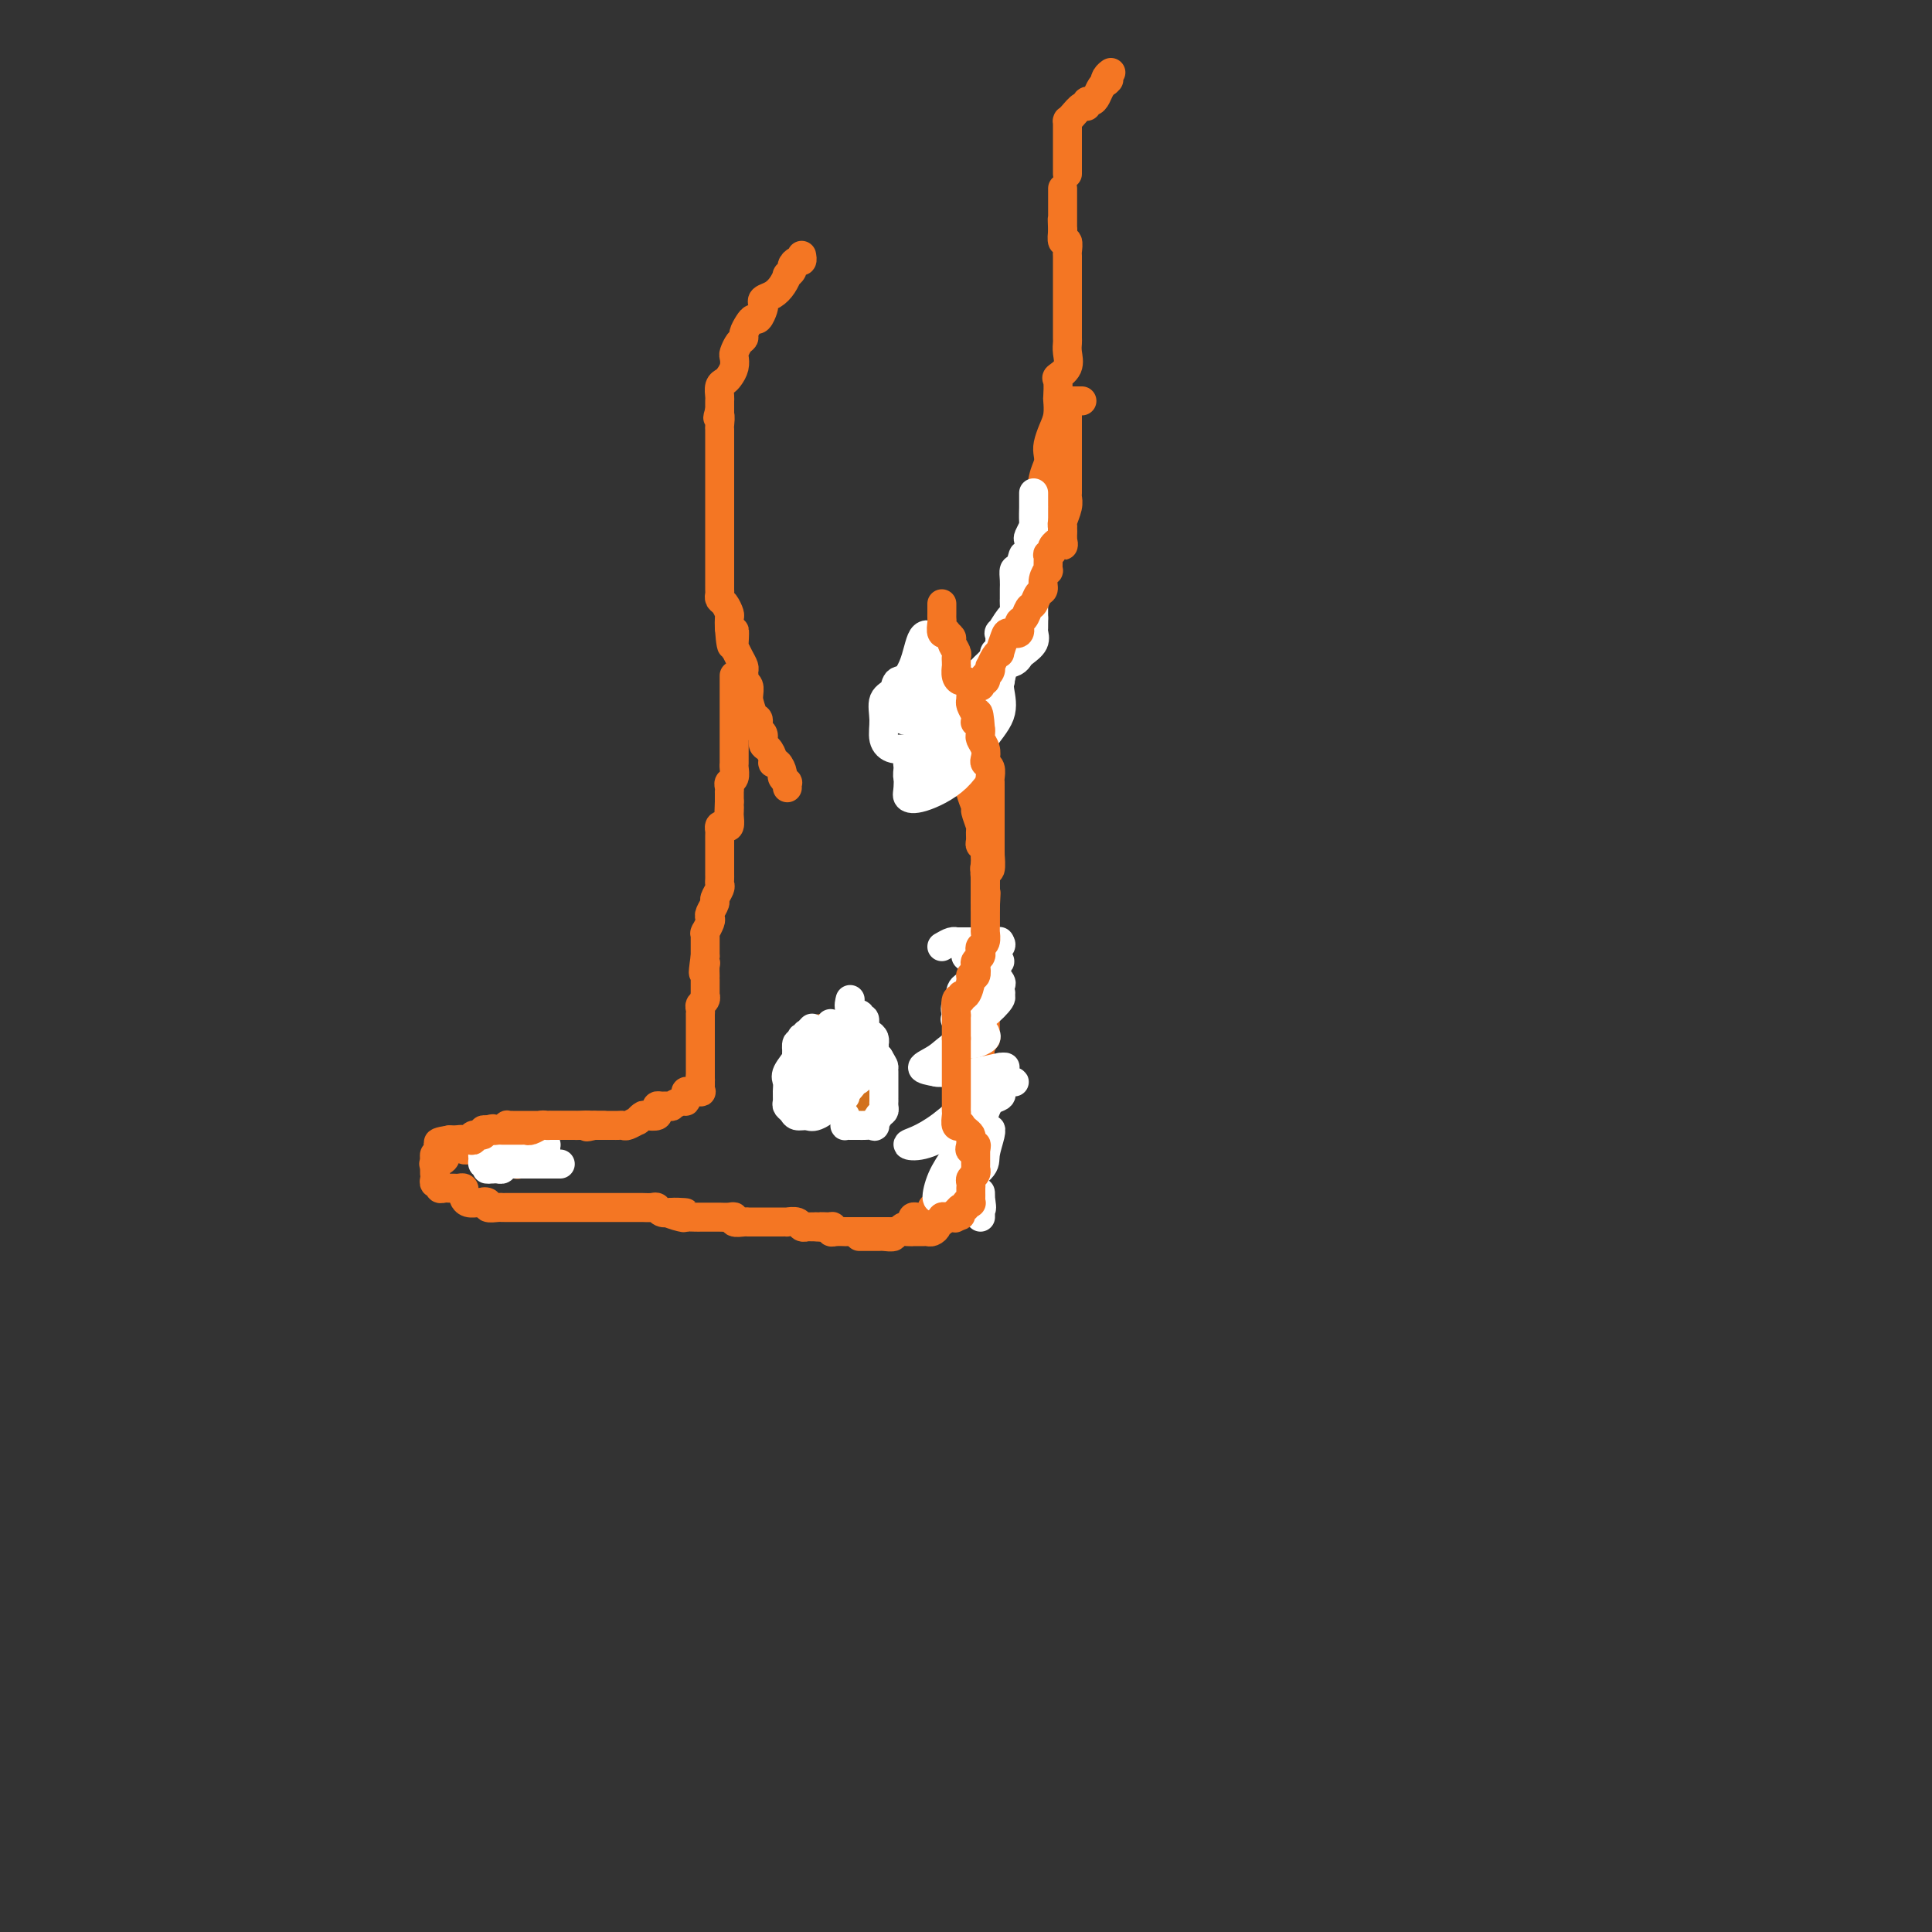 <svg viewBox='0 0 400 400' version='1.1' xmlns='http://www.w3.org/2000/svg' xmlns:xlink='http://www.w3.org/1999/xlink'><rect x="0" y="0" width="400" height="400" fill="#333333" stroke="none"/><g fill='none' stroke='#F47623' stroke-width='6' stroke-linecap='round' stroke-linejoin='round'><path d='M166,53c-0.022,-0.120 -0.043,-0.240 0,0c0.043,0.240 0.151,0.839 0,1c-0.151,0.161 -0.562,-0.116 -1,0c-0.438,0.116 -0.904,0.625 -1,1c-0.096,0.375 0.179,0.615 0,1c-0.179,0.385 -0.812,0.915 -1,1c-0.188,0.085 0.069,-0.275 0,0c-0.069,0.275 -0.462,1.186 -1,2c-0.538,0.814 -1.219,1.532 -2,2c-0.781,0.468 -1.662,0.685 -2,1c-0.338,0.315 -0.132,0.727 0,1c0.132,0.273 0.189,0.405 0,1c-0.189,0.595 -0.624,1.651 -1,2c-0.376,0.349 -0.692,-0.010 -1,0c-0.308,0.010 -0.608,0.388 -1,1c-0.392,0.612 -0.876,1.459 -1,2c-0.124,0.541 0.111,0.778 0,1c-0.111,0.222 -0.569,0.430 -1,1c-0.431,0.570 -0.836,1.501 -1,2c-0.164,0.499 -0.086,0.566 0,1c0.086,0.434 0.181,1.233 0,2c-0.181,0.767 -0.637,1.500 -1,2c-0.363,0.500 -0.633,0.767 -1,1c-0.367,0.233 -0.830,0.434 -1,1c-0.170,0.566 -0.046,1.499 0,2c0.046,0.501 0.013,0.572 0,1c-0.013,0.428 -0.007,1.214 0,2'/><path d='M149,85c-0.774,2.584 -0.207,1.044 0,1c0.207,-0.044 0.056,1.406 0,2c-0.056,0.594 -0.015,0.330 0,1c0.015,0.670 0.004,2.273 0,3c-0.004,0.727 -0.001,0.576 0,1c0.001,0.424 0.000,1.422 0,2c-0.000,0.578 -0.000,0.736 0,1c0.000,0.264 0.000,0.635 0,1c-0.000,0.365 -0.000,0.723 0,1c0.000,0.277 0.000,0.474 0,1c-0.000,0.526 -0.000,1.383 0,2c0.000,0.617 0.000,0.994 0,1c-0.000,0.006 -0.000,-0.360 0,0c0.000,0.360 0.000,1.448 0,2c-0.000,0.552 -0.000,0.570 0,1c0.000,0.430 0.000,1.272 0,2c-0.000,0.728 -0.000,1.341 0,2c0.000,0.659 0.000,1.365 0,2c-0.000,0.635 -0.000,1.198 0,2c0.000,0.802 0.000,1.842 0,2c-0.000,0.158 -0.000,-0.568 0,0c0.000,0.568 0.000,2.428 0,3c-0.000,0.572 -0.001,-0.145 0,0c0.001,0.145 0.003,1.151 0,2c-0.003,0.849 -0.011,1.541 0,2c0.011,0.459 0.041,0.686 0,1c-0.041,0.314 -0.155,0.717 0,1c0.155,0.283 0.578,0.447 1,1c0.422,0.553 0.845,1.495 1,2c0.155,0.505 0.044,0.573 0,1c-0.044,0.427 -0.022,1.214 0,2'/><path d='M151,130c0.533,7.076 0.865,2.267 1,1c0.135,-1.267 0.075,1.008 0,2c-0.075,0.992 -0.163,0.699 0,1c0.163,0.301 0.579,1.194 1,2c0.421,0.806 0.849,1.524 1,2c0.151,0.476 0.026,0.708 0,1c-0.026,0.292 0.046,0.643 0,1c-0.046,0.357 -0.209,0.720 0,1c0.209,0.280 0.791,0.478 1,1c0.209,0.522 0.046,1.367 0,2c-0.046,0.633 0.025,1.052 0,1c-0.025,-0.052 -0.146,-0.576 0,0c0.146,0.576 0.560,2.252 1,3c0.440,0.748 0.905,0.567 1,1c0.095,0.433 -0.181,1.482 0,2c0.181,0.518 0.818,0.507 1,1c0.182,0.493 -0.092,1.489 0,2c0.092,0.511 0.551,0.536 1,1c0.449,0.464 0.890,1.367 1,2c0.110,0.633 -0.110,0.997 0,1c0.110,0.003 0.551,-0.354 1,0c0.449,0.354 0.905,1.419 1,2c0.095,0.581 -0.171,0.677 0,1c0.171,0.323 0.778,0.871 1,1c0.222,0.129 0.060,-0.161 0,0c-0.060,0.161 -0.016,0.774 0,1c0.016,0.226 0.005,0.065 0,0c-0.005,-0.065 -0.002,-0.032 0,0'/><path d='M152,140c0.000,-0.120 0.000,-0.239 0,0c-0.000,0.239 -0.000,0.837 0,1c0.000,0.163 0.000,-0.110 0,0c-0.000,0.110 -0.000,0.604 0,1c0.000,0.396 0.000,0.693 0,1c-0.000,0.307 -0.000,0.625 0,1c0.000,0.375 0.000,0.807 0,1c-0.000,0.193 -0.000,0.147 0,0c0.000,-0.147 0.000,-0.394 0,0c-0.000,0.394 -0.000,1.429 0,2c0.000,0.571 0.000,0.678 0,1c-0.000,0.322 -0.000,0.860 0,1c0.000,0.140 0.000,-0.117 0,0c-0.000,0.117 -0.000,0.608 0,1c0.000,0.392 0.000,0.686 0,1c-0.000,0.314 -0.000,0.647 0,1c0.000,0.353 0.000,0.725 0,1c-0.000,0.275 -0.000,0.454 0,1c0.000,0.546 0.001,1.459 0,2c-0.001,0.541 -0.004,0.708 0,1c0.004,0.292 0.015,0.708 0,1c-0.015,0.292 -0.057,0.461 0,1c0.057,0.539 0.211,1.449 0,2c-0.211,0.551 -0.789,0.741 -1,1c-0.211,0.259 -0.057,0.585 0,1c0.057,0.415 0.015,0.919 0,1c-0.015,0.081 -0.004,-0.263 0,0c0.004,0.263 0.002,1.131 0,2'/><path d='M151,166c-0.156,4.196 -0.044,1.685 0,1c0.044,-0.685 0.022,0.457 0,1c-0.022,0.543 -0.044,0.489 0,1c0.044,0.511 0.155,1.589 0,2c-0.155,0.411 -0.578,0.155 -1,0c-0.422,-0.155 -0.845,-0.211 -1,0c-0.155,0.211 -0.041,0.688 0,1c0.041,0.312 0.011,0.460 0,1c-0.011,0.540 -0.003,1.472 0,2c0.003,0.528 0.001,0.652 0,1c-0.001,0.348 -0.000,0.919 0,1c0.000,0.081 0.000,-0.329 0,0c-0.000,0.329 -0.000,1.398 0,2c0.000,0.602 0.001,0.738 0,1c-0.001,0.262 -0.004,0.652 0,1c0.004,0.348 0.016,0.656 0,1c-0.016,0.344 -0.061,0.726 0,1c0.061,0.274 0.226,0.441 0,1c-0.226,0.559 -0.844,1.511 -1,2c-0.156,0.489 0.151,0.517 0,1c-0.151,0.483 -0.758,1.422 -1,2c-0.242,0.578 -0.117,0.795 0,1c0.117,0.205 0.228,0.397 0,1c-0.228,0.603 -0.793,1.618 -1,2c-0.207,0.382 -0.055,0.131 0,0c0.055,-0.131 0.015,-0.141 0,0c-0.015,0.141 -0.004,0.433 0,1c0.004,0.567 0.001,1.410 0,2c-0.001,0.590 -0.000,0.928 0,1c0.000,0.072 0.000,-0.122 0,0c-0.000,0.122 -0.000,0.561 0,1'/><path d='M146,198c-0.774,5.431 -0.207,3.009 0,2c0.207,-1.009 0.056,-0.603 0,0c-0.056,0.603 -0.015,1.405 0,2c0.015,0.595 0.004,0.983 0,1c-0.004,0.017 -0.001,-0.336 0,0c0.001,0.336 0.001,1.361 0,2c-0.001,0.639 -0.004,0.892 0,1c0.004,0.108 0.015,0.070 0,0c-0.015,-0.070 -0.057,-0.172 0,0c0.057,0.172 0.211,0.619 0,1c-0.211,0.381 -0.789,0.695 -1,1c-0.211,0.305 -0.057,0.602 0,1c0.057,0.398 0.015,0.899 0,1c-0.015,0.101 -0.004,-0.198 0,0c0.004,0.198 0.001,0.893 0,1c-0.001,0.107 -0.000,-0.375 0,0c0.000,0.375 0.000,1.607 0,2c-0.000,0.393 -0.000,-0.054 0,0c0.000,0.054 0.000,0.610 0,1c-0.000,0.390 -0.000,0.616 0,1c0.000,0.384 0.000,0.926 0,1c-0.000,0.074 -0.000,-0.321 0,0c0.000,0.321 0.000,1.357 0,2c-0.000,0.643 -0.000,0.892 0,1c0.000,0.108 0.000,0.075 0,0c-0.000,-0.075 -0.000,-0.191 0,0c0.000,0.191 0.000,0.690 0,1c-0.000,0.310 -0.000,0.429 0,1c0.000,0.571 0.000,1.592 0,2c-0.000,0.408 -0.000,0.204 0,0'/><path d='M145,223c-0.154,4.106 -0.040,1.871 0,1c0.040,-0.871 0.004,-0.377 0,0c-0.004,0.377 0.023,0.636 0,1c-0.023,0.364 -0.097,0.832 0,1c0.097,0.168 0.366,0.035 0,0c-0.366,-0.035 -1.368,0.028 -2,0c-0.632,-0.028 -0.895,-0.147 -1,0c-0.105,0.147 -0.051,0.561 0,1c0.051,0.439 0.098,0.902 0,1c-0.098,0.098 -0.341,-0.171 -1,0c-0.659,0.171 -1.732,0.781 -2,1c-0.268,0.219 0.270,0.048 0,0c-0.270,-0.048 -1.347,0.026 -2,0c-0.653,-0.026 -0.881,-0.152 -1,0c-0.119,0.152 -0.127,0.581 0,1c0.127,0.419 0.390,0.829 0,1c-0.390,0.171 -1.432,0.102 -2,0c-0.568,-0.102 -0.663,-0.238 -1,0c-0.337,0.238 -0.916,0.848 -1,1c-0.084,0.152 0.329,-0.155 0,0c-0.329,0.155 -1.399,0.774 -2,1c-0.601,0.226 -0.734,0.061 -1,0c-0.266,-0.061 -0.666,-0.016 -1,0c-0.334,0.016 -0.601,0.004 -1,0c-0.399,-0.004 -0.930,-0.001 -1,0c-0.070,0.001 0.321,0.000 0,0c-0.321,-0.000 -1.356,-0.000 -2,0c-0.644,0.000 -0.898,0.000 -1,0c-0.102,-0.000 -0.051,-0.000 0,0'/><path d='M123,233c-2.592,0.619 -1.070,0.166 -1,0c0.070,-0.166 -1.310,-0.044 -2,0c-0.690,0.044 -0.691,0.012 -1,0c-0.309,-0.012 -0.927,-0.003 -1,0c-0.073,0.003 0.398,0.001 0,0c-0.398,-0.001 -1.665,-0.000 -2,0c-0.335,0.000 0.261,0.000 0,0c-0.261,-0.000 -1.379,-0.000 -2,0c-0.621,0.000 -0.745,0.000 -1,0c-0.255,-0.000 -0.642,0.000 -1,0c-0.358,-0.000 -0.686,-0.000 -1,0c-0.314,0.000 -0.614,0.000 -1,0c-0.386,-0.000 -0.859,-0.000 -1,0c-0.141,0.000 0.049,0.000 0,0c-0.049,-0.000 -0.338,-0.001 -1,0c-0.662,0.001 -1.697,0.004 -2,0c-0.303,-0.004 0.126,-0.015 0,0c-0.126,0.015 -0.807,0.056 -1,0c-0.193,-0.056 0.103,-0.208 0,0c-0.103,0.208 -0.606,0.778 -1,1c-0.394,0.222 -0.678,0.098 -1,0c-0.322,-0.098 -0.682,-0.170 -1,0c-0.318,0.170 -0.596,0.581 -1,1c-0.404,0.419 -0.935,0.844 -1,1c-0.065,0.156 0.337,0.042 0,0c-0.337,-0.042 -1.413,-0.011 -2,0c-0.587,0.011 -0.685,0.003 -1,0c-0.315,-0.003 -0.847,-0.001 -1,0c-0.153,0.001 0.074,0.000 0,0c-0.074,-0.000 -0.450,-0.000 -1,0c-0.550,0.000 -1.275,0.000 -2,0'/><path d='M93,236c-4.580,0.702 -1.032,0.958 0,1c1.032,0.042 -0.454,-0.130 -1,0c-0.546,0.130 -0.154,0.561 0,1c0.154,0.439 0.069,0.887 0,1c-0.069,0.113 -0.124,-0.109 0,0c0.124,0.109 0.425,0.550 0,1c-0.425,0.450 -1.578,0.908 -2,1c-0.422,0.092 -0.113,-0.183 0,0c0.113,0.183 0.029,0.824 0,1c-0.029,0.176 -0.004,-0.111 0,0c0.004,0.111 -0.014,0.622 0,1c0.014,0.378 0.059,0.623 0,1c-0.059,0.377 -0.222,0.886 0,1c0.222,0.114 0.830,-0.166 1,0c0.170,0.166 -0.099,0.776 0,1c0.099,0.224 0.565,0.060 1,0c0.435,-0.060 0.837,-0.016 1,0c0.163,0.016 0.086,0.003 0,0c-0.086,-0.003 -0.181,0.002 0,0c0.181,-0.002 0.636,-0.012 1,0c0.364,0.012 0.635,0.045 1,0c0.365,-0.045 0.822,-0.170 1,0c0.178,0.170 0.075,0.634 0,1c-0.075,0.366 -0.123,0.634 0,1c0.123,0.366 0.418,0.829 1,1c0.582,0.171 1.452,0.049 2,0c0.548,-0.049 0.774,-0.024 1,0'/><path d='M100,249c1.479,0.790 0.175,0.264 0,0c-0.175,-0.264 0.779,-0.267 1,0c0.221,0.267 -0.290,0.804 0,1c0.290,0.196 1.382,0.053 2,0c0.618,-0.053 0.761,-0.014 1,0c0.239,0.014 0.575,0.004 1,0c0.425,-0.004 0.939,-0.001 1,0c0.061,0.001 -0.332,0.000 0,0c0.332,-0.000 1.389,-0.000 2,0c0.611,0.000 0.775,0.000 1,0c0.225,-0.000 0.511,-0.000 1,0c0.489,0.000 1.181,0.000 2,0c0.819,-0.000 1.766,-0.000 2,0c0.234,0.000 -0.246,0.000 0,0c0.246,-0.000 1.219,-0.000 2,0c0.781,0.000 1.370,0.000 2,0c0.630,-0.000 1.300,-0.000 2,0c0.700,0.000 1.431,0.000 2,0c0.569,-0.000 0.978,-0.000 1,0c0.022,0.000 -0.341,0.000 0,0c0.341,-0.000 1.386,-0.000 2,0c0.614,0.000 0.799,0.000 1,0c0.201,-0.000 0.420,-0.000 1,0c0.580,0.000 1.521,0.000 2,0c0.479,-0.000 0.496,-0.001 1,0c0.504,0.001 1.496,0.004 2,0c0.504,-0.004 0.519,-0.015 1,0c0.481,0.015 1.428,0.056 2,0c0.572,-0.056 0.769,-0.207 1,0c0.231,0.207 0.494,0.774 1,1c0.506,0.226 1.253,0.113 2,0'/><path d='M139,251c5.921,0.249 1.222,-0.130 0,0c-1.222,0.130 1.031,0.767 2,1c0.969,0.233 0.654,0.062 1,0c0.346,-0.062 1.354,-0.017 2,0c0.646,0.017 0.932,0.004 1,0c0.068,-0.004 -0.080,-0.001 0,0c0.080,0.001 0.390,-0.001 1,0c0.610,0.001 1.521,0.004 2,0c0.479,-0.004 0.527,-0.015 1,0c0.473,0.015 1.371,0.057 2,0c0.629,-0.057 0.990,-0.211 1,0c0.010,0.211 -0.331,0.789 0,1c0.331,0.211 1.332,0.057 2,0c0.668,-0.057 1.001,-0.015 1,0c-0.001,0.015 -0.337,0.004 0,0c0.337,-0.004 1.346,-0.001 2,0c0.654,0.001 0.954,0.000 1,0c0.046,-0.000 -0.160,-0.000 0,0c0.160,0.000 0.688,-0.000 1,0c0.312,0.000 0.407,0.000 1,0c0.593,-0.000 1.682,-0.001 2,0c0.318,0.001 -0.137,0.004 0,0c0.137,-0.004 0.864,-0.015 1,0c0.136,0.015 -0.318,0.057 0,0c0.318,-0.057 1.410,-0.211 2,0c0.590,0.211 0.679,0.789 1,1c0.321,0.211 0.873,0.057 1,0c0.127,-0.057 -0.172,-0.015 0,0c0.172,0.015 0.816,0.004 1,0c0.184,-0.004 -0.090,-0.001 0,0c0.090,0.001 0.545,0.001 1,0'/><path d='M169,254c4.747,0.460 1.613,0.109 1,0c-0.613,-0.109 1.293,0.023 2,0c0.707,-0.023 0.213,-0.202 0,0c-0.213,0.202 -0.145,0.786 0,1c0.145,0.214 0.368,0.057 1,0c0.632,-0.057 1.674,-0.015 2,0c0.326,0.015 -0.064,0.004 0,0c0.064,-0.004 0.581,-0.001 1,0c0.419,0.001 0.738,0.000 1,0c0.262,-0.000 0.465,-0.000 1,0c0.535,0.000 1.400,0.000 2,0c0.600,-0.000 0.934,-0.000 1,0c0.066,0.000 -0.136,0.000 0,0c0.136,-0.000 0.610,-0.000 1,0c0.390,0.000 0.696,0.001 1,0c0.304,-0.001 0.606,-0.004 1,0c0.394,0.004 0.880,0.015 1,0c0.120,-0.015 -0.127,-0.057 0,0c0.127,0.057 0.626,0.212 1,0c0.374,-0.212 0.622,-0.792 1,-1c0.378,-0.208 0.885,-0.046 1,0c0.115,0.046 -0.163,-0.026 0,0c0.163,0.026 0.766,0.150 1,0c0.234,-0.150 0.099,-0.575 0,-1c-0.099,-0.425 -0.162,-0.849 0,-1c0.162,-0.151 0.551,-0.030 1,0c0.449,0.030 0.960,-0.031 1,0c0.040,0.031 -0.391,0.153 0,0c0.391,-0.153 1.605,-0.580 2,-1c0.395,-0.420 -0.030,-0.834 0,-1c0.030,-0.166 0.515,-0.083 1,0'/><path d='M194,250c1.542,-0.714 0.398,0.002 0,0c-0.398,-0.002 -0.052,-0.723 0,-1c0.052,-0.277 -0.192,-0.112 0,0c0.192,0.112 0.821,0.170 1,0c0.179,-0.170 -0.092,-0.568 0,-1c0.092,-0.432 0.546,-0.898 1,-1c0.454,-0.102 0.906,0.161 1,0c0.094,-0.161 -0.171,-0.746 0,-1c0.171,-0.254 0.778,-0.176 1,0c0.222,0.176 0.060,0.451 0,0c-0.060,-0.451 -0.017,-1.626 0,-2c0.017,-0.374 0.007,0.055 0,0c-0.007,-0.055 -0.012,-0.592 0,-1c0.012,-0.408 0.042,-0.687 0,-1c-0.042,-0.313 -0.154,-0.661 0,-1c0.154,-0.339 0.576,-0.668 1,-1c0.424,-0.332 0.849,-0.665 1,-1c0.151,-0.335 0.026,-0.672 0,-1c-0.026,-0.328 0.046,-0.647 0,-1c-0.046,-0.353 -0.208,-0.739 0,-1c0.208,-0.261 0.788,-0.397 1,-1c0.212,-0.603 0.057,-1.672 0,-2c-0.057,-0.328 -0.016,0.086 0,0c0.016,-0.086 0.008,-0.671 0,-1c-0.008,-0.329 -0.016,-0.403 0,-1c0.016,-0.597 0.056,-1.717 0,-2c-0.056,-0.283 -0.207,0.270 0,0c0.207,-0.270 0.774,-1.363 1,-2c0.226,-0.637 0.113,-0.819 0,-1'/><path d='M202,226c1.233,-4.181 0.316,-2.634 0,-2c-0.316,0.634 -0.032,0.355 0,0c0.032,-0.355 -0.187,-0.787 0,-1c0.187,-0.213 0.781,-0.206 1,-1c0.219,-0.794 0.062,-2.389 0,-3c-0.062,-0.611 -0.031,-0.240 0,0c0.031,0.240 0.061,0.348 0,0c-0.061,-0.348 -0.212,-1.153 0,-2c0.212,-0.847 0.789,-1.736 1,-2c0.211,-0.264 0.057,0.098 0,0c-0.057,-0.098 -0.015,-0.656 0,-1c0.015,-0.344 0.004,-0.473 0,-1c-0.004,-0.527 -0.001,-1.451 0,-2c0.001,-0.549 0.000,-0.725 0,-1c-0.000,-0.275 -0.000,-0.651 0,-1c0.000,-0.349 0.000,-0.670 0,-1c-0.000,-0.330 -0.000,-0.670 0,-1c0.000,-0.330 0.000,-0.652 0,-1c-0.000,-0.348 -0.000,-0.722 0,-1c0.000,-0.278 0.000,-0.460 0,-1c-0.000,-0.540 -0.000,-1.439 0,-2c0.000,-0.561 0.000,-0.783 0,-1c-0.000,-0.217 -0.000,-0.429 0,-1c0.000,-0.571 0.000,-1.499 0,-2c-0.000,-0.501 -0.000,-0.573 0,-1c0.000,-0.427 0.000,-1.209 0,-2c-0.000,-0.791 -0.000,-1.590 0,-2c0.000,-0.410 0.000,-0.429 0,-1c-0.000,-0.571 -0.000,-1.692 0,-2c0.000,-0.308 0.000,0.198 0,0c-0.000,-0.198 -0.000,-1.099 0,-2'/><path d='M204,188c0.309,-5.915 0.083,-1.704 0,-1c-0.083,0.704 -0.022,-2.101 0,-3c0.022,-0.899 0.006,0.106 0,0c-0.006,-0.106 -0.002,-1.324 0,-2c0.002,-0.676 0.002,-0.811 0,-1c-0.002,-0.189 -0.004,-0.432 0,-1c0.004,-0.568 0.015,-1.460 0,-2c-0.015,-0.540 -0.057,-0.726 0,-1c0.057,-0.274 0.213,-0.634 0,-1c-0.213,-0.366 -0.793,-0.736 -1,-1c-0.207,-0.264 -0.040,-0.422 0,-1c0.040,-0.578 -0.046,-1.577 0,-2c0.046,-0.423 0.225,-0.270 0,-1c-0.225,-0.730 -0.853,-2.343 -1,-3c-0.147,-0.657 0.186,-0.359 0,-1c-0.186,-0.641 -0.891,-2.222 -1,-3c-0.109,-0.778 0.377,-0.753 0,-1c-0.377,-0.247 -1.618,-0.765 -2,-1c-0.382,-0.235 0.095,-0.185 0,-1c-0.095,-0.815 -0.761,-2.493 -1,-3c-0.239,-0.507 -0.049,0.157 0,0c0.049,-0.157 -0.042,-1.136 0,-2c0.042,-0.864 0.219,-1.612 0,-2c-0.219,-0.388 -0.833,-0.415 -1,-1c-0.167,-0.585 0.113,-1.729 0,-2c-0.113,-0.271 -0.619,0.331 -1,0c-0.381,-0.331 -0.638,-1.594 -1,-2c-0.362,-0.406 -0.829,0.046 -1,0c-0.171,-0.046 -0.046,-0.589 0,-1c0.046,-0.411 0.013,-0.689 0,-1c-0.013,-0.311 -0.007,-0.656 0,-1'/><path d='M194,146c-1.333,-4.260 -0.165,-1.910 0,-1c0.165,0.910 -0.674,0.380 -1,0c-0.326,-0.380 -0.140,-0.608 0,-1c0.140,-0.392 0.234,-0.946 0,-1c-0.234,-0.054 -0.795,0.392 -1,0c-0.205,-0.392 -0.055,-1.620 0,-2c0.055,-0.380 0.015,0.090 0,0c-0.015,-0.090 -0.004,-0.740 0,-1c0.004,-0.260 0.002,-0.130 0,0'/><path d='M198,147c0.055,0.009 0.110,0.018 0,0c-0.110,-0.018 -0.384,-0.062 0,0c0.384,0.062 1.426,0.229 2,0c0.574,-0.229 0.678,-0.853 1,-1c0.322,-0.147 0.860,0.183 1,0c0.140,-0.183 -0.117,-0.879 0,-1c0.117,-0.121 0.610,0.332 1,0c0.390,-0.332 0.679,-1.451 1,-2c0.321,-0.549 0.675,-0.529 1,-1c0.325,-0.471 0.622,-1.435 1,-2c0.378,-0.565 0.838,-0.732 1,-1c0.162,-0.268 0.027,-0.638 0,-1c-0.027,-0.362 0.053,-0.716 0,-1c-0.053,-0.284 -0.238,-0.499 0,-1c0.238,-0.501 0.900,-1.287 1,-2c0.100,-0.713 -0.362,-1.352 0,-2c0.362,-0.648 1.547,-1.305 2,-2c0.453,-0.695 0.174,-1.429 0,-2c-0.174,-0.571 -0.244,-0.981 0,-1c0.244,-0.019 0.802,0.352 1,0c0.198,-0.352 0.037,-1.426 0,-2c-0.037,-0.574 0.050,-0.647 0,-1c-0.050,-0.353 -0.238,-0.986 0,-2c0.238,-1.014 0.901,-2.408 1,-3c0.099,-0.592 -0.368,-0.383 0,-1c0.368,-0.617 1.570,-2.061 2,-3c0.430,-0.939 0.088,-1.373 0,-2c-0.088,-0.627 0.080,-1.446 0,-2c-0.080,-0.554 -0.406,-0.841 0,-2c0.406,-1.159 1.545,-3.188 2,-4c0.455,-0.812 0.228,-0.406 0,0'/><path d='M216,105c1.563,-5.954 0.471,-3.338 0,-3c-0.471,0.338 -0.319,-1.603 0,-3c0.319,-1.397 0.807,-2.249 1,-3c0.193,-0.751 0.090,-1.399 0,-2c-0.090,-0.601 -0.168,-1.153 0,-2c0.168,-0.847 0.581,-1.989 1,-3c0.419,-1.011 0.842,-1.891 1,-3c0.158,-1.109 0.050,-2.446 0,-3c-0.050,-0.554 -0.042,-0.326 0,-1c0.042,-0.674 0.116,-2.250 0,-3c-0.116,-0.750 -0.423,-0.672 0,-1c0.423,-0.328 1.578,-1.061 2,-2c0.422,-0.939 0.113,-2.086 0,-3c-0.113,-0.914 -0.030,-1.597 0,-2c0.030,-0.403 0.008,-0.528 0,-1c-0.008,-0.472 -0.002,-1.293 0,-2c0.002,-0.707 0.001,-1.302 0,-2c-0.001,-0.698 -0.000,-1.499 0,-2c0.000,-0.501 0.000,-0.702 0,-1c-0.000,-0.298 -0.000,-0.694 0,-1c0.000,-0.306 0.000,-0.524 0,-1c-0.000,-0.476 -0.000,-1.211 0,-2c0.000,-0.789 0.001,-1.631 0,-2c-0.001,-0.369 -0.004,-0.265 0,-1c0.004,-0.735 0.015,-2.309 0,-3c-0.015,-0.691 -0.057,-0.497 0,-1c0.057,-0.503 0.211,-1.702 0,-2c-0.211,-0.298 -0.788,0.304 -1,0c-0.212,-0.304 -0.061,-1.516 0,-2c0.061,-0.484 0.030,-0.242 0,0'/><path d='M220,48c-0.155,-4.571 -0.041,-1.999 0,-1c0.041,0.999 0.011,0.425 0,0c-0.011,-0.425 -0.003,-0.700 0,-1c0.003,-0.300 0.001,-0.623 0,-1c-0.001,-0.377 -0.000,-0.808 0,-1c0.000,-0.192 0.000,-0.147 0,0c-0.000,0.147 -0.000,0.394 0,0c0.000,-0.394 0.000,-1.430 0,-2c-0.000,-0.570 -0.000,-0.675 0,-1c0.000,-0.325 0.000,-0.871 0,-1c-0.000,-0.129 -0.000,0.157 0,0c0.000,-0.157 0.000,-0.759 0,-1c-0.000,-0.241 -0.000,-0.120 0,0'/><path d='M221,36c0.000,-0.455 0.000,-0.910 0,-1c-0.000,-0.090 -0.000,0.185 0,0c0.000,-0.185 0.000,-0.828 0,-1c-0.000,-0.172 -0.000,0.128 0,0c0.000,-0.128 0.000,-0.686 0,-1c-0.000,-0.314 -0.000,-0.386 0,-1c0.000,-0.614 0.000,-1.771 0,-2c-0.000,-0.229 -0.000,0.471 0,0c0.000,-0.471 0.000,-2.112 0,-3c-0.000,-0.888 -0.001,-1.022 0,-1c0.001,0.022 0.002,0.200 0,0c-0.002,-0.200 -0.008,-0.779 0,-1c0.008,-0.221 0.031,-0.082 0,0c-0.031,0.082 -0.114,0.109 0,0c0.114,-0.109 0.426,-0.354 1,-1c0.574,-0.646 1.411,-1.692 2,-2c0.589,-0.308 0.931,0.121 1,0c0.069,-0.121 -0.136,-0.793 0,-1c0.136,-0.207 0.611,0.049 1,0c0.389,-0.049 0.692,-0.405 1,-1c0.308,-0.595 0.621,-1.429 1,-2c0.379,-0.571 0.822,-0.877 1,-1c0.178,-0.123 0.089,-0.061 0,0'/><path d='M229,17c1.099,-1.038 0.346,-0.134 0,0c-0.346,0.134 -0.285,-0.502 0,-1c0.285,-0.498 0.796,-0.856 1,-1c0.204,-0.144 0.102,-0.072 0,0'/><path d='M96,237c-0.089,0.415 -0.179,0.829 0,1c0.179,0.171 0.626,0.098 1,0c0.374,-0.098 0.674,-0.220 1,0c0.326,0.220 0.679,0.781 1,1c0.321,0.219 0.612,0.097 1,0c0.388,-0.097 0.874,-0.170 1,0c0.126,0.170 -0.107,0.581 0,1c0.107,0.419 0.555,0.844 1,1c0.445,0.156 0.889,0.042 1,0c0.111,-0.042 -0.110,-0.011 0,0c0.110,0.011 0.550,0.003 1,0c0.450,-0.003 0.909,-0.001 1,0c0.091,0.001 -0.186,0.001 0,0c0.186,-0.001 0.834,-0.004 1,0c0.166,0.004 -0.149,0.015 0,0c0.149,-0.015 0.762,-0.056 1,0c0.238,0.056 0.103,0.207 0,0c-0.103,-0.207 -0.172,-0.774 0,-1c0.172,-0.226 0.586,-0.113 1,0'/><path d='M108,240c1.683,0.447 -0.110,0.063 -1,0c-0.890,-0.063 -0.879,0.193 -1,0c-0.121,-0.193 -0.375,-0.836 -1,-1c-0.625,-0.164 -1.622,0.152 -2,0c-0.378,-0.152 -0.139,-0.773 0,-1c0.139,-0.227 0.177,-0.061 0,0c-0.177,0.061 -0.570,0.016 -1,0c-0.430,-0.016 -0.899,-0.004 -1,0c-0.101,0.004 0.165,0.001 0,0c-0.165,-0.001 -0.761,-0.000 -1,0c-0.239,0.000 -0.119,0.000 0,0'/></g>
<g fill='none' stroke='#FFFFFF' stroke-width='6' stroke-linecap='round' stroke-linejoin='round'><path d='M195,196c0.734,-0.423 1.468,-0.845 2,-1c0.532,-0.155 0.862,-0.041 1,0c0.138,0.041 0.083,0.011 0,0c-0.083,-0.011 -0.193,-0.003 0,0c0.193,0.003 0.689,0.001 1,0c0.311,-0.001 0.437,0.000 1,0c0.563,-0.000 1.562,-0.001 2,0c0.438,0.001 0.316,0.003 1,0c0.684,-0.003 2.175,-0.012 3,0c0.825,0.012 0.985,0.046 1,0c0.015,-0.046 -0.116,-0.170 0,0c0.116,0.170 0.479,0.634 0,1c-0.479,0.366 -1.800,0.634 -3,1c-1.200,0.366 -2.280,0.831 -3,1c-0.720,0.169 -1.080,0.043 -1,0c0.080,-0.043 0.599,-0.001 1,0c0.401,0.001 0.685,-0.038 1,0c0.315,0.038 0.661,0.154 1,0c0.339,-0.154 0.669,-0.577 1,-1'/><path d='M204,197c0.493,-0.143 0.225,0.000 0,0c-0.225,-0.000 -0.407,-0.144 -1,0c-0.593,0.144 -1.595,0.574 -2,1c-0.405,0.426 -0.211,0.846 0,1c0.211,0.154 0.439,0.041 1,0c0.561,-0.041 1.455,-0.009 2,0c0.545,0.009 0.740,-0.006 1,0c0.260,0.006 0.585,0.033 1,0c0.415,-0.033 0.920,-0.125 1,0c0.080,0.125 -0.267,0.468 -1,1c-0.733,0.532 -1.853,1.253 -3,2c-1.147,0.747 -2.320,1.520 -3,2c-0.680,0.480 -0.869,0.665 -1,1c-0.131,0.335 -0.206,0.819 0,1c0.206,0.181 0.694,0.060 1,0c0.306,-0.060 0.432,-0.058 1,0c0.568,0.058 1.578,0.173 2,0c0.422,-0.173 0.254,-0.636 1,-1c0.746,-0.364 2.405,-0.631 3,-1c0.595,-0.369 0.126,-0.839 0,-1c-0.126,-0.161 0.090,-0.012 0,0c-0.090,0.012 -0.486,-0.112 -1,0c-0.514,0.112 -1.147,0.461 -2,1c-0.853,0.539 -1.927,1.270 -3,2'/><path d='M201,206c-1.605,0.657 -2.617,1.301 -3,2c-0.383,0.699 -0.137,1.454 0,2c0.137,0.546 0.164,0.882 0,1c-0.164,0.118 -0.517,0.019 0,0c0.517,-0.019 1.906,0.044 3,0c1.094,-0.044 1.892,-0.194 3,-1c1.108,-0.806 2.526,-2.267 3,-3c0.474,-0.733 0.004,-0.736 0,-1c-0.004,-0.264 0.457,-0.789 0,0c-0.457,0.789 -1.832,2.891 -3,4c-1.168,1.109 -2.127,1.225 -3,2c-0.873,0.775 -1.658,2.208 -2,3c-0.342,0.792 -0.242,0.941 0,1c0.242,0.059 0.625,0.026 1,0c0.375,-0.026 0.742,-0.047 1,0c0.258,0.047 0.407,0.161 1,0c0.593,-0.161 1.629,-0.598 2,-1c0.371,-0.402 0.076,-0.770 0,-1c-0.076,-0.230 0.068,-0.321 -1,0c-1.068,0.321 -3.348,1.055 -5,2c-1.652,0.945 -2.675,2.101 -4,3c-1.325,0.899 -2.950,1.543 -3,2c-0.050,0.457 1.475,0.729 3,1'/><path d='M194,222c1.203,0.138 2.711,-0.016 4,0c1.289,0.016 2.360,0.203 4,0c1.640,-0.203 3.849,-0.798 5,-1c1.151,-0.202 1.243,-0.013 1,0c-0.243,0.013 -0.821,-0.150 -1,0c-0.179,0.150 0.043,0.615 0,1c-0.043,0.385 -0.349,0.691 -1,1c-0.651,0.309 -1.647,0.620 -2,1c-0.353,0.380 -0.064,0.830 0,1c0.064,0.170 -0.098,0.060 0,0c0.098,-0.060 0.455,-0.069 1,0c0.545,0.069 1.277,0.217 2,0c0.723,-0.217 1.435,-0.797 2,-1c0.565,-0.203 0.981,-0.027 1,0c0.019,0.027 -0.359,-0.093 -1,0c-0.641,0.093 -1.545,0.399 -2,1c-0.455,0.601 -0.462,1.496 -1,2c-0.538,0.504 -1.608,0.616 -2,1c-0.392,0.384 -0.105,1.041 0,1c0.105,-0.041 0.028,-0.780 0,-1c-0.028,-0.220 -0.008,0.080 0,0c0.008,-0.080 0.004,-0.540 0,-1'/><path d='M204,227c-0.825,0.185 0.113,-0.851 0,-1c-0.113,-0.149 -1.278,0.589 -3,2c-1.722,1.411 -4.003,3.496 -6,5c-1.997,1.504 -3.711,2.428 -5,3c-1.289,0.572 -2.152,0.791 -2,1c0.152,0.209 1.319,0.406 3,0c1.681,-0.406 3.877,-1.416 6,-3c2.123,-1.584 4.175,-3.742 6,-5c1.825,-1.258 3.425,-1.616 4,-2c0.575,-0.384 0.127,-0.795 0,-1c-0.127,-0.205 0.068,-0.203 0,0c-0.068,0.203 -0.397,0.609 -1,1c-0.603,0.391 -1.479,0.769 -2,2c-0.521,1.231 -0.687,3.315 -1,4c-0.313,0.685 -0.774,-0.031 -1,0c-0.226,0.031 -0.218,0.808 0,1c0.218,0.192 0.647,-0.202 1,-1c0.353,-0.798 0.631,-2.001 1,-3c0.369,-0.999 0.831,-1.793 1,-2c0.169,-0.207 0.046,0.175 0,0c-0.046,-0.175 -0.013,-0.907 0,-1c0.013,-0.093 0.007,0.454 0,1'/><path d='M205,228c-0.171,0.059 -1.598,2.705 -3,5c-1.402,2.295 -2.779,4.238 -4,6c-1.221,1.762 -2.286,3.344 -3,5c-0.714,1.656 -1.077,3.387 -1,4c0.077,0.613 0.594,0.108 1,0c0.406,-0.108 0.701,0.182 1,0c0.299,-0.182 0.602,-0.835 2,-2c1.398,-1.165 3.890,-2.841 5,-4c1.110,-1.159 0.838,-1.802 1,-3c0.162,-1.198 0.757,-2.951 1,-4c0.243,-1.049 0.132,-1.393 0,-1c-0.132,0.393 -0.285,1.523 -1,3c-0.715,1.477 -1.992,3.301 -3,5c-1.008,1.699 -1.748,3.273 -2,4c-0.252,0.727 -0.015,0.607 0,1c0.015,0.393 -0.193,1.298 0,1c0.193,-0.298 0.786,-1.800 1,-3c0.214,-1.200 0.047,-2.098 0,-3c-0.047,-0.902 0.025,-1.806 0,-1c-0.025,0.806 -0.148,3.324 0,5c0.148,1.676 0.565,2.511 1,3c0.435,0.489 0.886,0.632 1,1c0.114,0.368 -0.110,0.962 0,1c0.110,0.038 0.555,-0.481 1,-1'/><path d='M203,250c0.464,0.874 0.124,-0.940 0,-2c-0.124,-1.060 -0.033,-1.366 0,-1c0.033,0.366 0.009,1.405 0,2c-0.009,0.595 -0.002,0.747 0,1c0.002,0.253 0.001,0.607 0,1c-0.001,0.393 -0.000,0.827 0,1c0.000,0.173 0.000,0.087 0,0'/></g>
<g fill='none' stroke='#F47623' stroke-width='6' stroke-linecap='round' stroke-linejoin='round'><path d='M178,256c-0.092,-0.000 -0.183,-0.000 0,0c0.183,0.000 0.641,0.000 1,0c0.359,-0.000 0.620,-0.000 1,0c0.380,0.000 0.881,0.001 1,0c0.119,-0.001 -0.143,-0.004 0,0c0.143,0.004 0.690,0.015 1,0c0.310,-0.015 0.384,-0.057 1,0c0.616,0.057 1.776,0.211 2,0c0.224,-0.211 -0.487,-0.789 0,-1c0.487,-0.211 2.172,-0.057 3,0c0.828,0.057 0.799,0.016 1,0c0.201,-0.016 0.632,-0.007 1,0c0.368,0.007 0.672,0.012 1,0c0.328,-0.012 0.680,-0.041 1,0c0.320,0.041 0.607,0.151 1,0c0.393,-0.151 0.893,-0.562 1,-1c0.107,-0.438 -0.178,-0.902 0,-1c0.178,-0.098 0.821,0.170 1,0c0.179,-0.170 -0.106,-0.776 0,-1c0.106,-0.224 0.602,-0.064 1,0c0.398,0.064 0.699,0.032 1,0'/><path d='M197,252c3.167,-0.636 1.583,-0.227 1,0c-0.583,0.227 -0.166,0.272 0,0c0.166,-0.272 0.082,-0.861 0,-1c-0.082,-0.139 -0.162,0.173 0,0c0.162,-0.173 0.565,-0.830 1,-1c0.435,-0.170 0.901,0.148 1,0c0.099,-0.148 -0.170,-0.760 0,-1c0.170,-0.240 0.778,-0.107 1,0c0.222,0.107 0.060,0.187 0,0c-0.060,-0.187 -0.016,-0.642 0,-1c0.016,-0.358 0.003,-0.621 0,-1c-0.003,-0.379 0.003,-0.875 0,-1c-0.003,-0.125 -0.015,0.120 0,0c0.015,-0.120 0.057,-0.606 0,-1c-0.057,-0.394 -0.211,-0.697 0,-1c0.211,-0.303 0.789,-0.606 1,-1c0.211,-0.394 0.057,-0.880 0,-1c-0.057,-0.120 -0.015,0.126 0,0c0.015,-0.126 0.004,-0.625 0,-1c-0.004,-0.375 -0.001,-0.626 0,-1c0.001,-0.374 0.000,-0.870 0,-1c-0.000,-0.130 -0.000,0.106 0,0c0.000,-0.106 0.000,-0.553 0,-1'/><path d='M202,238c0.547,-2.106 -0.586,-0.371 -1,0c-0.414,0.371 -0.110,-0.622 0,-1c0.110,-0.378 0.027,-0.143 0,0c-0.027,0.143 0.003,0.192 0,0c-0.003,-0.192 -0.038,-0.626 0,-1c0.038,-0.374 0.150,-0.687 0,-1c-0.150,-0.313 -0.562,-0.627 -1,-1c-0.438,-0.373 -0.902,-0.807 -1,-1c-0.098,-0.193 0.170,-0.145 0,0c-0.170,0.145 -0.778,0.389 -1,0c-0.222,-0.389 -0.060,-1.409 0,-2c0.060,-0.591 0.016,-0.752 0,-1c-0.016,-0.248 -0.004,-0.582 0,-1c0.004,-0.418 0.001,-0.920 0,-1c-0.001,-0.080 -0.000,0.263 0,0c0.000,-0.263 0.000,-1.131 0,-2c-0.000,-0.869 -0.000,-1.737 0,-2c0.000,-0.263 0.000,0.079 0,0c-0.000,-0.079 -0.000,-0.581 0,-1c0.000,-0.419 0.000,-0.756 0,-1c-0.000,-0.244 -0.000,-0.394 0,-1c0.000,-0.606 0.000,-1.669 0,-2c-0.000,-0.331 -0.000,0.070 0,0c0.000,-0.070 0.000,-0.610 0,-1c-0.000,-0.390 -0.000,-0.630 0,-1c0.000,-0.370 0.000,-0.869 0,-1c-0.000,-0.131 -0.000,0.105 0,0c0.000,-0.105 0.000,-0.553 0,-1'/><path d='M198,215c-0.000,-2.500 -0.000,-1.249 0,-1c0.000,0.249 0.000,-0.505 0,-1c-0.000,-0.495 -0.001,-0.733 0,-1c0.001,-0.267 0.004,-0.564 0,-1c-0.004,-0.436 -0.016,-1.011 0,-1c0.016,0.011 0.060,0.608 0,0c-0.060,-0.608 -0.222,-2.422 0,-3c0.222,-0.578 0.829,0.079 1,0c0.171,-0.079 -0.094,-0.895 0,-1c0.094,-0.105 0.547,0.501 1,0c0.453,-0.501 0.905,-2.109 1,-3c0.095,-0.891 -0.167,-1.065 0,-1c0.167,0.065 0.763,0.368 1,0c0.237,-0.368 0.115,-1.408 0,-2c-0.115,-0.592 -0.223,-0.735 0,-1c0.223,-0.265 0.778,-0.653 1,-1c0.222,-0.347 0.112,-0.654 0,-1c-0.112,-0.346 -0.226,-0.732 0,-1c0.226,-0.268 0.793,-0.418 1,-1c0.207,-0.582 0.056,-1.595 0,-2c-0.056,-0.405 -0.015,-0.203 0,0c0.015,0.203 0.004,0.405 0,0c-0.004,-0.405 -0.001,-1.418 0,-2c0.001,-0.582 0.000,-0.733 0,-1c-0.000,-0.267 -0.000,-0.651 0,-1c0.000,-0.349 0.000,-0.664 0,-1c-0.000,-0.336 -0.000,-0.692 0,-1c0.000,-0.308 0.000,-0.567 0,-1c-0.000,-0.433 -0.000,-1.040 0,-2c0.000,-0.960 0.000,-2.274 0,-3c-0.000,-0.726 -0.000,-0.863 0,-1'/><path d='M204,180c0.933,-5.667 0.267,-2.333 0,-1c-0.267,1.333 -0.133,0.667 0,0'/></g>
<g fill='none' stroke='#FFFFFF' stroke-width='6' stroke-linecap='round' stroke-linejoin='round'><path d='M116,241c-0.333,-0.000 -0.667,-0.000 -1,0c-0.333,0.000 -0.666,0.000 -1,0c-0.334,-0.000 -0.667,-0.000 -1,0c-0.333,0.000 -0.664,0.000 -1,0c-0.336,-0.000 -0.678,-0.000 -1,0c-0.322,0.000 -0.625,0.000 -1,0c-0.375,-0.000 -0.821,-0.000 -1,0c-0.179,0.000 -0.089,0.000 0,0c0.089,-0.000 0.177,-0.000 0,0c-0.177,0.000 -0.621,0.000 -1,0c-0.379,-0.000 -0.694,-0.001 -1,0c-0.306,0.001 -0.603,0.004 -1,0c-0.397,-0.004 -0.895,-0.015 -1,0c-0.105,0.015 0.183,0.057 0,0c-0.183,-0.057 -0.836,-0.211 -1,0c-0.164,0.211 0.162,0.789 0,1c-0.162,0.211 -0.813,0.057 -1,0c-0.187,-0.057 0.089,-0.016 0,0c-0.089,0.016 -0.545,0.008 -1,0'/><path d='M102,242c-2.393,0.139 -1.377,-0.015 -1,0c0.377,0.015 0.115,0.197 0,0c-0.115,-0.197 -0.084,-0.775 0,-1c0.084,-0.225 0.222,-0.099 0,0c-0.222,0.099 -0.803,0.171 -1,0c-0.197,-0.171 -0.010,-0.586 0,-1c0.010,-0.414 -0.156,-0.828 0,-1c0.156,-0.172 0.633,-0.102 1,0c0.367,0.102 0.623,0.237 1,0c0.377,-0.237 0.874,-0.847 1,-1c0.126,-0.153 -0.120,0.151 0,0c0.120,-0.151 0.606,-0.757 1,-1c0.394,-0.243 0.697,-0.121 1,0'/><path d='M105,237c0.791,-0.464 0.267,-0.124 0,0c-0.267,0.124 -0.279,0.033 0,0c0.279,-0.033 0.849,-0.009 1,0c0.151,0.009 -0.117,0.002 0,0c0.117,-0.002 0.619,-0.001 1,0c0.381,0.001 0.641,0.000 1,0c0.359,-0.000 0.817,-0.000 1,0c0.183,0.000 0.090,0.000 0,0c-0.090,-0.000 -0.178,-0.000 0,0c0.178,0.000 0.622,0.000 1,0c0.378,-0.000 0.690,-0.001 1,0c0.310,0.001 0.619,0.004 1,0c0.381,-0.004 0.834,-0.015 1,0c0.166,0.015 0.044,0.056 0,0c-0.044,-0.056 -0.012,-0.207 0,0c0.012,0.207 0.003,0.774 0,1c-0.003,0.226 -0.002,0.113 0,0'/></g>
<g fill='none' stroke='#F47623' stroke-width='6' stroke-linecap='round' stroke-linejoin='round'><path d='M90,243c-0.000,-0.303 -0.001,-0.607 0,-1c0.001,-0.393 0.003,-0.876 0,-1c-0.003,-0.124 -0.011,0.111 0,0c0.011,-0.111 0.041,-0.570 0,-1c-0.041,-0.430 -0.154,-0.832 0,-1c0.154,-0.168 0.576,-0.101 1,0c0.424,0.101 0.850,0.237 1,0c0.150,-0.237 0.025,-0.849 0,-1c-0.025,-0.151 0.049,0.157 0,0c-0.049,-0.157 -0.221,-0.778 0,-1c0.221,-0.222 0.833,-0.045 1,0c0.167,0.045 -0.113,-0.040 0,0c0.113,0.040 0.619,0.207 1,0c0.381,-0.207 0.637,-0.787 1,-1c0.363,-0.213 0.832,-0.057 1,0c0.168,0.057 0.035,0.016 0,0c-0.035,-0.016 0.027,-0.008 0,0c-0.027,0.008 -0.143,0.017 0,0c0.143,-0.017 0.545,-0.061 1,0c0.455,0.061 0.963,0.227 1,0c0.037,-0.227 -0.396,-0.845 0,-1c0.396,-0.155 1.622,0.154 2,0c0.378,-0.154 -0.090,-0.772 0,-1c0.090,-0.228 0.740,-0.065 1,0c0.260,0.065 0.130,0.033 0,0'/><path d='M101,234c1.571,-0.619 0.998,-0.166 1,0c0.002,0.166 0.578,0.044 1,0c0.422,-0.044 0.690,-0.012 1,0c0.310,0.012 0.661,0.003 1,0c0.339,-0.003 0.665,-0.001 1,0c0.335,0.001 0.680,0.001 1,0c0.320,-0.001 0.614,-0.004 1,0c0.386,0.004 0.862,0.015 1,0c0.138,-0.015 -0.064,-0.057 0,0c0.064,0.057 0.393,0.211 1,0c0.607,-0.211 1.491,-0.789 2,-1c0.509,-0.211 0.643,-0.057 1,0c0.357,0.057 0.935,0.015 1,0c0.065,-0.015 -0.385,-0.004 0,0c0.385,0.004 1.605,0.001 2,0c0.395,-0.001 -0.034,-0.000 0,0c0.034,0.000 0.530,0.000 1,0c0.470,-0.000 0.914,-0.000 1,0c0.086,0.000 -0.185,0.000 0,0c0.185,-0.000 0.828,-0.000 1,0c0.172,0.000 -0.126,0.000 0,0c0.126,-0.000 0.678,-0.000 1,0c0.322,0.000 0.416,0.000 1,0c0.584,-0.000 1.659,-0.000 2,0c0.341,0.000 -0.053,0.000 0,0c0.053,-0.000 0.553,-0.000 1,0c0.447,0.000 0.842,0.000 1,0c0.158,-0.000 0.079,-0.000 0,0'/></g>
<g fill='none' stroke='#D2711D' stroke-width='6' stroke-linecap='round' stroke-linejoin='round'><path d='M169,215c-0.309,-0.008 -0.618,-0.016 -1,0c-0.382,0.016 -0.839,0.056 -1,0c-0.161,-0.056 -0.028,-0.209 0,0c0.028,0.209 -0.049,0.782 0,1c0.049,0.218 0.223,0.083 0,0c-0.223,-0.083 -0.844,-0.114 -1,0c-0.156,0.114 0.154,0.373 0,1c-0.154,0.627 -0.772,1.621 -1,2c-0.228,0.379 -0.065,0.143 0,0c0.065,-0.143 0.031,-0.193 0,0c-0.031,0.193 -0.061,0.630 0,1c0.061,0.370 0.213,0.673 0,1c-0.213,0.327 -0.789,0.679 -1,1c-0.211,0.321 -0.056,0.612 0,1c0.056,0.388 0.014,0.874 0,1c-0.014,0.126 -0.000,-0.106 0,0c0.000,0.106 -0.014,0.551 0,1c0.014,0.449 0.055,0.904 0,1c-0.055,0.096 -0.207,-0.166 0,0c0.207,0.166 0.773,0.762 1,1c0.227,0.238 0.113,0.119 0,0'/><path d='M165,227c-0.182,1.928 -0.137,1.248 0,1c0.137,-0.248 0.365,-0.063 1,0c0.635,0.063 1.675,0.003 2,0c0.325,-0.003 -0.066,0.052 0,0c0.066,-0.052 0.589,-0.210 1,0c0.411,0.210 0.709,0.788 1,1c0.291,0.212 0.576,0.057 1,0c0.424,-0.057 0.989,-0.015 1,0c0.011,0.015 -0.530,0.004 0,0c0.530,-0.004 2.131,-0.001 3,0c0.869,0.001 1.007,0.002 1,0c-0.007,-0.002 -0.160,-0.005 0,0c0.160,0.005 0.634,0.018 1,0c0.366,-0.018 0.624,-0.065 1,0c0.376,0.065 0.871,0.244 1,0c0.129,-0.244 -0.109,-0.910 0,-1c0.109,-0.090 0.565,0.398 1,0c0.435,-0.398 0.849,-1.680 1,-2c0.151,-0.320 0.041,0.321 0,0c-0.041,-0.321 -0.011,-1.606 0,-2c0.011,-0.394 0.003,0.102 0,0c-0.003,-0.102 -0.001,-0.800 0,-1c0.001,-0.200 -0.000,0.100 0,0c0.000,-0.100 0.001,-0.601 0,-1c-0.001,-0.399 -0.003,-0.698 0,-1c0.003,-0.302 0.011,-0.607 0,-1c-0.011,-0.393 -0.041,-0.875 0,-1c0.041,-0.125 0.155,0.107 0,0c-0.155,-0.107 -0.577,-0.554 -1,-1'/><path d='M180,218c0.353,-1.869 0.235,-1.040 0,-1c-0.235,0.040 -0.589,-0.707 -1,-1c-0.411,-0.293 -0.880,-0.131 -1,0c-0.120,0.131 0.108,0.232 0,0c-0.108,-0.232 -0.551,-0.797 -1,-1c-0.449,-0.203 -0.904,-0.044 -1,0c-0.096,0.044 0.167,-0.027 0,0c-0.167,0.027 -0.766,0.151 -1,0c-0.234,-0.151 -0.105,-0.576 0,-1c0.105,-0.424 0.186,-0.846 0,-1c-0.186,-0.154 -0.637,-0.041 -1,0c-0.363,0.041 -0.636,0.011 -1,0c-0.364,-0.011 -0.819,-0.003 -1,0c-0.181,0.003 -0.087,-0.000 0,0c0.087,0.000 0.168,0.003 0,0c-0.168,-0.003 -0.585,-0.012 -1,0c-0.415,0.012 -0.828,0.046 -1,0c-0.172,-0.046 -0.102,-0.172 0,0c0.102,0.172 0.238,0.641 0,1c-0.238,0.359 -0.848,0.608 -1,1c-0.152,0.392 0.156,0.928 0,1c-0.156,0.072 -0.774,-0.318 -1,0c-0.226,0.318 -0.061,1.346 0,2c0.061,0.654 0.016,0.936 0,1c-0.016,0.064 -0.004,-0.089 0,0c0.004,0.089 0.001,0.419 0,1c-0.001,0.581 -0.000,1.414 0,2c0.000,0.586 0.000,0.927 0,1c-0.000,0.073 -0.000,-0.122 0,0c0.000,0.122 0.000,0.561 0,1'/><path d='M168,224c-0.049,1.637 0.828,0.228 1,0c0.172,-0.228 -0.361,0.723 0,1c0.361,0.277 1.615,-0.122 2,0c0.385,0.122 -0.101,0.765 0,1c0.101,0.235 0.788,0.063 1,0c0.212,-0.063 -0.050,-0.017 0,0c0.050,0.017 0.414,0.007 1,0c0.586,-0.007 1.396,-0.009 2,0c0.604,0.009 1.003,0.030 1,0c-0.003,-0.030 -0.408,-0.112 0,0c0.408,0.112 1.630,0.419 2,0c0.370,-0.419 -0.111,-1.565 0,-2c0.111,-0.435 0.814,-0.158 1,0c0.186,0.158 -0.146,0.197 0,0c0.146,-0.197 0.771,-0.631 1,-1c0.229,-0.369 0.064,-0.674 0,-1c-0.064,-0.326 -0.025,-0.675 0,-1c0.025,-0.325 0.037,-0.627 0,-1c-0.037,-0.373 -0.123,-0.818 0,-1c0.123,-0.182 0.455,-0.101 0,0c-0.455,0.101 -1.695,0.223 -2,0c-0.305,-0.223 0.326,-0.792 0,-1c-0.326,-0.208 -1.611,-0.056 -2,0c-0.389,0.056 0.116,0.015 0,0c-0.116,-0.015 -0.854,-0.005 -1,0c-0.146,0.005 0.301,0.004 0,0c-0.301,-0.004 -1.349,-0.011 -2,0c-0.651,0.011 -0.906,0.042 -1,0c-0.094,-0.042 -0.027,-0.155 0,0c0.027,0.155 0.013,0.577 0,1'/><path d='M172,219c-1.237,-0.147 -0.330,-0.015 0,0c0.330,0.015 0.082,-0.088 0,0c-0.082,0.088 0.003,0.367 0,1c-0.003,0.633 -0.093,1.619 0,2c0.093,0.381 0.368,0.156 1,0c0.632,-0.156 1.621,-0.245 2,0c0.379,0.245 0.150,0.823 0,1c-0.150,0.177 -0.220,-0.047 0,0c0.220,0.047 0.731,0.367 1,0c0.269,-0.367 0.297,-1.419 0,-2c-0.297,-0.581 -0.921,-0.691 -1,-1c-0.079,-0.309 0.385,-0.817 0,-1c-0.385,-0.183 -1.620,-0.042 -2,0c-0.380,0.042 0.094,-0.014 0,0c-0.094,0.014 -0.755,0.099 -1,0c-0.245,-0.099 -0.072,-0.380 0,0c0.072,0.380 0.044,1.422 0,2c-0.044,0.578 -0.103,0.691 0,1c0.103,0.309 0.368,0.815 1,1c0.632,0.185 1.632,0.050 2,0c0.368,-0.050 0.105,-0.014 0,0c-0.105,0.014 -0.053,0.007 0,0'/></g>
<g fill='none' stroke='#FFFFFF' stroke-width='6' stroke-linecap='round' stroke-linejoin='round'><path d='M168,213c0.111,-0.121 0.222,-0.242 0,0c-0.222,0.242 -0.778,0.848 -1,1c-0.222,0.152 -0.111,-0.151 0,0c0.111,0.151 0.222,0.757 0,1c-0.222,0.243 -0.777,0.124 -1,0c-0.223,-0.124 -0.112,-0.254 0,0c0.112,0.254 0.226,0.891 0,1c-0.226,0.109 -0.793,-0.311 -1,0c-0.207,0.311 -0.056,1.354 0,2c0.056,0.646 0.015,0.894 0,1c-0.015,0.106 -0.004,0.070 0,0c0.004,-0.070 0.001,-0.173 0,0c-0.001,0.173 -0.000,0.624 0,1c0.000,0.376 0.000,0.678 0,1c-0.000,0.322 -0.000,0.663 0,1c0.000,0.337 0.000,0.668 0,1'/><path d='M165,223c-0.465,1.730 -0.127,1.055 0,1c0.127,-0.055 0.042,0.511 0,1c-0.042,0.489 -0.041,0.902 0,1c0.041,0.098 0.120,-0.117 0,0c-0.120,0.117 -0.440,0.567 0,1c0.440,0.433 1.641,0.848 2,1c0.359,0.152 -0.125,0.041 0,0c0.125,-0.041 0.860,-0.011 1,0c0.140,0.011 -0.313,0.004 0,0c0.313,-0.004 1.393,-0.005 2,0c0.607,0.005 0.741,0.016 1,0c0.259,-0.016 0.643,-0.060 1,0c0.357,0.060 0.688,0.223 1,0c0.312,-0.223 0.605,-0.833 1,-1c0.395,-0.167 0.890,0.109 1,0c0.110,-0.109 -0.167,-0.601 0,-1c0.167,-0.399 0.778,-0.704 1,-1c0.222,-0.296 0.056,-0.583 0,-1c-0.056,-0.417 -0.003,-0.963 0,-2c0.003,-1.037 -0.045,-2.565 0,-3c0.045,-0.435 0.183,0.223 0,0c-0.183,-0.223 -0.688,-1.328 -1,-2c-0.312,-0.672 -0.430,-0.912 -1,-1c-0.570,-0.088 -1.591,-0.025 -2,0c-0.409,0.025 -0.204,0.013 0,0'/><path d='M172,216c-1.499,-0.433 -3.246,-0.015 -4,0c-0.754,0.015 -0.513,-0.372 -1,0c-0.487,0.372 -1.700,1.503 -2,2c-0.300,0.497 0.312,0.360 0,1c-0.312,0.640 -1.549,2.055 -2,3c-0.451,0.945 -0.118,1.419 0,2c0.118,0.581 0.020,1.270 0,2c-0.020,0.730 0.040,1.502 0,2c-0.040,0.498 -0.178,0.724 0,1c0.178,0.276 0.672,0.603 1,1c0.328,0.397 0.489,0.864 1,1c0.511,0.136 1.370,-0.061 2,0c0.630,0.061 1.030,0.378 2,0c0.970,-0.378 2.510,-1.452 3,-2c0.490,-0.548 -0.069,-0.570 0,-1c0.069,-0.430 0.767,-1.268 1,-2c0.233,-0.732 -0.001,-1.358 0,-2c0.001,-0.642 0.235,-1.299 0,-2c-0.235,-0.701 -0.938,-1.447 -1,-2c-0.062,-0.553 0.519,-0.915 0,-1c-0.519,-0.085 -2.138,0.107 -3,0c-0.862,-0.107 -0.967,-0.512 -1,0c-0.033,0.512 0.008,1.942 0,3c-0.008,1.058 -0.063,1.745 0,2c0.063,0.255 0.243,0.079 1,0c0.757,-0.079 2.089,-0.063 3,0c0.911,0.063 1.399,0.171 2,0c0.601,-0.171 1.315,-0.620 2,-1c0.685,-0.380 1.343,-0.690 2,-1'/><path d='M178,222c0.916,-0.746 0.205,-1.611 0,-2c-0.205,-0.389 0.096,-0.301 0,-1c-0.096,-0.699 -0.591,-2.186 -1,-3c-0.409,-0.814 -0.734,-0.956 -1,-1c-0.266,-0.044 -0.473,0.008 -1,0c-0.527,-0.008 -1.372,-0.077 -2,0c-0.628,0.077 -1.038,0.302 -2,1c-0.962,0.698 -2.477,1.871 -3,3c-0.523,1.129 -0.054,2.213 0,3c0.054,0.787 -0.309,1.275 0,2c0.309,0.725 1.288,1.686 2,2c0.712,0.314 1.157,-0.020 2,0c0.843,0.020 2.084,0.395 3,0c0.916,-0.395 1.506,-1.559 2,-2c0.494,-0.441 0.891,-0.161 1,-1c0.109,-0.839 -0.070,-2.799 0,-4c0.070,-1.201 0.390,-1.643 0,-2c-0.390,-0.357 -1.490,-0.628 -2,-1c-0.510,-0.372 -0.432,-0.844 -1,-1c-0.568,-0.156 -1.784,0.004 -3,0c-1.216,-0.004 -2.432,-0.173 -3,0c-0.568,0.173 -0.488,0.687 -1,1c-0.512,0.313 -1.616,0.423 -2,1c-0.384,0.577 -0.049,1.620 0,2c0.049,0.380 -0.187,0.096 0,0c0.187,-0.096 0.796,-0.003 1,0c0.204,0.003 0.002,-0.082 0,0c-0.002,0.082 0.195,0.331 1,0c0.805,-0.331 2.217,-1.243 3,-2c0.783,-0.757 0.938,-1.359 1,-2c0.062,-0.641 0.031,-1.320 0,-2'/><path d='M172,213c0.612,-1.138 0.143,-0.984 0,-1c-0.143,-0.016 0.041,-0.201 0,0c-0.041,0.201 -0.309,0.787 0,1c0.309,0.213 1.193,0.054 2,0c0.807,-0.054 1.536,-0.003 2,0c0.464,0.003 0.662,-0.041 1,0c0.338,0.041 0.815,0.167 1,0c0.185,-0.167 0.078,-0.627 0,-1c-0.078,-0.373 -0.127,-0.658 0,-1c0.127,-0.342 0.429,-0.740 0,-1c-0.429,-0.260 -1.591,-0.381 -2,-1c-0.409,-0.619 -0.067,-1.737 0,-2c0.067,-0.263 -0.140,0.329 0,1c0.140,0.671 0.629,1.423 1,2c0.371,0.577 0.625,0.980 1,1c0.375,0.020 0.871,-0.344 1,0c0.129,0.344 -0.109,1.397 0,2c0.109,0.603 0.565,0.757 1,1c0.435,0.243 0.848,0.577 1,1c0.152,0.423 0.044,0.937 0,1c-0.044,0.063 -0.022,-0.323 0,0c0.022,0.323 0.044,1.356 0,2c-0.044,0.644 -0.156,0.898 0,1c0.156,0.102 0.578,0.051 1,0'/><path d='M182,219c1.155,1.952 1.041,1.832 1,2c-0.041,0.168 -0.011,0.622 0,1c0.011,0.378 0.003,0.678 0,1c-0.003,0.322 -0.001,0.665 0,1c0.001,0.335 0.000,0.663 0,1c-0.000,0.337 -0.000,0.682 0,1c0.000,0.318 0.001,0.610 0,1c-0.001,0.390 -0.003,0.877 0,1c0.003,0.123 0.011,-0.117 0,0c-0.011,0.117 -0.040,0.592 0,1c0.040,0.408 0.148,0.750 0,1c-0.148,0.250 -0.551,0.407 -1,1c-0.449,0.593 -0.943,1.623 -1,2c-0.057,0.377 0.321,0.101 0,0c-0.321,-0.101 -1.343,-0.027 -2,0c-0.657,0.027 -0.950,0.007 -1,0c-0.050,-0.007 0.144,-0.001 0,0c-0.144,0.001 -0.627,-0.002 -1,0c-0.373,0.002 -0.636,0.011 -1,0c-0.364,-0.011 -0.830,-0.042 -1,0c-0.170,0.042 -0.046,0.155 0,0c0.046,-0.155 0.012,-0.580 0,-1c-0.012,-0.420 -0.004,-0.834 0,-1c0.004,-0.166 0.002,-0.083 0,0'/><path d='M198,146c-0.092,-0.003 -0.184,-0.005 0,0c0.184,0.005 0.645,0.018 1,0c0.355,-0.018 0.603,-0.068 1,0c0.397,0.068 0.944,0.254 1,0c0.056,-0.254 -0.378,-0.948 0,-1c0.378,-0.052 1.569,0.537 2,0c0.431,-0.537 0.102,-2.199 0,-3c-0.102,-0.801 0.025,-0.740 0,-1c-0.025,-0.260 -0.200,-0.839 0,-1c0.200,-0.161 0.775,0.097 1,0c0.225,-0.097 0.099,-0.551 0,-1c-0.099,-0.449 -0.171,-0.895 0,-1c0.171,-0.105 0.586,0.130 1,0c0.414,-0.130 0.829,-0.624 1,-1c0.171,-0.376 0.099,-0.635 0,-1c-0.099,-0.365 -0.224,-0.837 0,-1c0.224,-0.163 0.799,-0.016 1,0c0.201,0.016 0.030,-0.099 0,-1c-0.030,-0.901 0.083,-2.588 0,-3c-0.083,-0.412 -0.362,0.451 0,0c0.362,-0.451 1.365,-2.215 2,-3c0.635,-0.785 0.902,-0.591 1,-1c0.098,-0.409 0.026,-1.422 0,-2c-0.026,-0.578 -0.008,-0.723 0,-1c0.008,-0.277 0.005,-0.688 0,-1c-0.005,-0.312 -0.012,-0.527 0,-1c0.012,-0.473 0.042,-1.204 0,-2c-0.042,-0.796 -0.155,-1.656 0,-2c0.155,-0.344 0.577,-0.172 1,0'/><path d='M211,118c0.940,-3.589 0.792,-3.060 1,-3c0.208,0.060 0.774,-0.349 1,-1c0.226,-0.651 0.113,-1.545 0,-2c-0.113,-0.455 -0.226,-0.470 0,-1c0.226,-0.530 0.793,-1.574 1,-2c0.207,-0.426 0.056,-0.234 0,-1c-0.056,-0.766 -0.015,-2.490 0,-3c0.015,-0.510 0.004,0.195 0,0c-0.004,-0.195 -0.001,-1.290 0,-2c0.001,-0.710 0.000,-1.034 0,-1c-0.000,0.034 -0.000,0.428 0,1c0.000,0.572 0.000,1.322 0,2c-0.000,0.678 -0.000,1.284 0,2c0.000,0.716 0.000,1.542 0,2c-0.000,0.458 -0.000,0.546 0,1c0.000,0.454 0.000,1.272 0,2c-0.000,0.728 -0.000,1.365 0,2c0.000,0.635 0.000,1.270 0,2c-0.000,0.730 -0.000,1.557 0,2c0.000,0.443 0.000,0.503 0,1c-0.000,0.497 -0.000,1.432 0,2c0.000,0.568 0.000,0.768 0,1c-0.000,0.232 -0.000,0.495 0,1c0.000,0.505 0.000,1.251 0,2c-0.000,0.749 -0.000,1.500 0,2c0.000,0.500 0.000,0.750 0,1'/><path d='M214,128c-0.002,3.910 -0.007,0.687 0,0c0.007,-0.687 0.027,1.164 0,2c-0.027,0.836 -0.100,0.658 0,1c0.100,0.342 0.374,1.204 0,2c-0.374,0.796 -1.396,1.527 -2,2c-0.604,0.473 -0.789,0.687 -1,1c-0.211,0.313 -0.449,0.724 -1,1c-0.551,0.276 -1.416,0.418 -2,1c-0.584,0.582 -0.887,1.605 -1,2c-0.113,0.395 -0.034,0.161 0,0c0.034,-0.161 0.024,-0.250 0,0c-0.024,0.250 -0.063,0.840 0,1c0.063,0.160 0.228,-0.111 0,0c-0.228,0.111 -0.850,0.604 -1,1c-0.150,0.396 0.170,0.694 0,1c-0.170,0.306 -0.830,0.620 -1,1c-0.170,0.380 0.151,0.826 0,1c-0.151,0.174 -0.772,0.078 -1,0c-0.228,-0.078 -0.061,-0.136 0,0c0.061,0.136 0.018,0.468 0,1c-0.018,0.532 -0.009,1.266 0,2'/><path d='M204,148c-1.715,3.083 -1.004,0.789 -1,0c0.004,-0.789 -0.700,-0.074 -1,0c-0.300,0.074 -0.196,-0.495 0,-1c0.196,-0.505 0.484,-0.948 1,-2c0.516,-1.052 1.261,-2.715 2,-4c0.739,-1.285 1.472,-2.192 2,-3c0.528,-0.808 0.851,-1.516 1,-2c0.149,-0.484 0.123,-0.743 0,-1c-0.123,-0.257 -0.342,-0.511 -1,0c-0.658,0.511 -1.755,1.787 -3,3c-1.245,1.213 -2.639,2.362 -3,3c-0.361,0.638 0.309,0.763 0,1c-0.309,0.237 -1.599,0.585 -2,1c-0.401,0.415 0.086,0.896 0,1c-0.086,0.104 -0.744,-0.168 -1,0c-0.256,0.168 -0.110,0.777 0,1c0.110,0.223 0.184,0.060 0,0c-0.184,-0.060 -0.626,-0.016 -1,0c-0.374,0.016 -0.678,0.005 -1,0c-0.322,-0.005 -0.661,-0.002 -1,0'/><path d='M195,145c-2.148,1.502 -1.017,0.257 -1,-1c0.017,-1.257 -1.079,-2.527 -2,-3c-0.921,-0.473 -1.666,-0.151 -2,0c-0.334,0.151 -0.257,0.129 -1,0c-0.743,-0.129 -2.305,-0.365 -3,0c-0.695,0.365 -0.521,1.331 -1,2c-0.479,0.669 -1.611,1.041 -2,2c-0.389,0.959 -0.037,2.507 0,4c0.037,1.493 -0.242,2.932 0,4c0.242,1.068 1.003,1.765 2,2c0.997,0.235 2.229,0.009 3,0c0.771,-0.009 1.083,0.201 2,0c0.917,-0.201 2.441,-0.811 4,-2c1.559,-1.189 3.154,-2.956 4,-4c0.846,-1.044 0.945,-1.365 1,-2c0.055,-0.635 0.068,-1.582 0,-2c-0.068,-0.418 -0.216,-0.305 -1,1c-0.784,1.305 -2.205,3.802 -4,6c-1.795,2.198 -3.965,4.096 -5,6c-1.035,1.904 -0.935,3.813 -1,5c-0.065,1.187 -0.293,1.652 0,2c0.293,0.348 1.108,0.579 3,0c1.892,-0.579 4.860,-1.966 7,-4c2.140,-2.034 3.452,-4.713 5,-7c1.548,-2.287 3.332,-4.182 4,-6c0.668,-1.818 0.220,-3.559 0,-5c-0.220,-1.441 -0.213,-2.580 0,-3c0.213,-0.420 0.632,-0.120 0,0c-0.632,0.120 -2.316,0.060 -4,0'/><path d='M203,140c-1.569,0.955 -3.491,3.342 -5,5c-1.509,1.658 -2.606,2.589 -4,4c-1.394,1.411 -3.085,3.304 -4,5c-0.915,1.696 -1.053,3.196 -1,4c0.053,0.804 0.299,0.911 1,1c0.701,0.089 1.859,0.160 3,0c1.141,-0.160 2.265,-0.550 3,-2c0.735,-1.450 1.080,-3.960 2,-6c0.920,-2.040 2.413,-3.611 3,-5c0.587,-1.389 0.267,-2.596 0,-3c-0.267,-0.404 -0.482,-0.004 -1,0c-0.518,0.004 -1.341,-0.387 -2,0c-0.659,0.387 -1.156,1.553 -2,3c-0.844,1.447 -2.036,3.175 -3,5c-0.964,1.825 -1.699,3.746 -2,5c-0.301,1.254 -0.168,1.841 0,2c0.168,0.159 0.371,-0.108 1,0c0.629,0.108 1.684,0.593 3,0c1.316,-0.593 2.892,-2.263 4,-4c1.108,-1.737 1.748,-3.540 2,-5c0.252,-1.460 0.116,-2.576 0,-4c-0.116,-1.424 -0.212,-3.158 0,-4c0.212,-0.842 0.732,-0.794 0,0c-0.732,0.794 -2.718,2.334 -4,3c-1.282,0.666 -1.861,0.459 -3,2c-1.139,1.541 -2.837,4.832 -4,7c-1.163,2.168 -1.792,3.214 -2,4c-0.208,0.786 0.006,1.314 0,2c-0.006,0.686 -0.232,1.531 0,2c0.232,0.469 0.924,0.563 2,0c1.076,-0.563 2.538,-1.781 4,-3'/><path d='M194,158c1.547,-1.419 2.413,-3.467 3,-5c0.587,-1.533 0.893,-2.550 1,-4c0.107,-1.450 0.015,-3.331 0,-4c-0.015,-0.669 0.046,-0.124 0,0c-0.046,0.124 -0.198,-0.173 0,0c0.198,0.173 0.747,0.817 0,2c-0.747,1.183 -2.788,2.905 -4,4c-1.212,1.095 -1.593,1.562 -2,2c-0.407,0.438 -0.838,0.846 -1,1c-0.162,0.154 -0.054,0.052 0,0c0.054,-0.052 0.052,-0.056 0,-1c-0.052,-0.944 -0.156,-2.830 0,-5c0.156,-2.170 0.571,-4.625 1,-7c0.429,-2.375 0.871,-4.671 1,-6c0.129,-1.329 -0.054,-1.691 0,-2c0.054,-0.309 0.344,-0.564 0,-1c-0.344,-0.436 -1.321,-1.052 -2,0c-0.679,1.052 -1.058,3.773 -2,6c-0.942,2.227 -2.445,3.959 -3,5c-0.555,1.041 -0.161,1.389 0,2c0.161,0.611 0.091,1.484 0,2c-0.091,0.516 -0.202,0.674 0,1c0.202,0.326 0.717,0.820 1,1c0.283,0.180 0.334,0.048 1,0c0.666,-0.048 1.948,-0.010 3,0c1.052,0.010 1.876,-0.008 3,0c1.124,0.008 2.549,0.043 4,0c1.451,-0.043 2.929,-0.166 4,-1c1.071,-0.834 1.735,-2.381 2,-3c0.265,-0.619 0.133,-0.309 0,0'/><path d='M204,145c0.928,-0.555 0.249,0.057 0,0c-0.249,-0.057 -0.067,-0.785 0,0c0.067,0.785 0.019,3.081 0,4c-0.019,0.919 -0.010,0.459 0,0'/></g>
<g fill='none' stroke='#F47623' stroke-width='6' stroke-linecap='round' stroke-linejoin='round'><path d='M204,184c-0.001,-0.027 -0.001,-0.054 0,0c0.001,0.054 0.004,0.189 0,0c-0.004,-0.189 -0.015,-0.703 0,-1c0.015,-0.297 0.057,-0.377 0,-1c-0.057,-0.623 -0.211,-1.791 0,-2c0.211,-0.209 0.789,0.539 1,0c0.211,-0.539 0.057,-2.367 0,-3c-0.057,-0.633 -0.015,-0.072 0,0c0.015,0.072 0.004,-0.344 0,-1c-0.004,-0.656 -0.001,-1.551 0,-2c0.001,-0.449 0.000,-0.453 0,-1c-0.000,-0.547 -0.000,-1.638 0,-2c0.000,-0.362 0.000,0.006 0,0c-0.000,-0.006 -0.000,-0.387 0,-1c0.000,-0.613 -0.000,-1.460 0,-2c0.000,-0.540 0.000,-0.775 0,-1c-0.000,-0.225 -0.000,-0.440 0,-1c0.000,-0.560 0.001,-1.463 0,-2c-0.001,-0.537 -0.004,-0.707 0,-1c0.004,-0.293 0.015,-0.708 0,-1c-0.015,-0.292 -0.056,-0.462 0,-1c0.056,-0.538 0.207,-1.443 0,-2c-0.207,-0.557 -0.774,-0.765 -1,-1c-0.226,-0.235 -0.113,-0.497 0,-1c0.113,-0.503 0.226,-1.248 0,-2c-0.226,-0.752 -0.792,-1.510 -1,-2c-0.208,-0.490 -0.060,-0.711 0,-1c0.060,-0.289 0.030,-0.644 0,-1'/><path d='M203,151c-0.377,-5.567 -0.819,-2.984 -1,-2c-0.181,0.984 -0.101,0.369 0,0c0.101,-0.369 0.223,-0.493 0,-1c-0.223,-0.507 -0.791,-1.396 -1,-2c-0.209,-0.604 -0.059,-0.922 0,-1c0.059,-0.078 0.027,0.085 0,0c-0.027,-0.085 -0.050,-0.417 0,-1c0.050,-0.583 0.171,-1.418 0,-2c-0.171,-0.582 -0.634,-0.912 -1,-1c-0.366,-0.088 -0.634,0.064 -1,0c-0.366,-0.064 -0.830,-0.346 -1,-1c-0.170,-0.654 -0.044,-1.680 0,-2c0.044,-0.320 0.008,0.065 0,0c-0.008,-0.065 0.013,-0.581 0,-1c-0.013,-0.419 -0.060,-0.743 0,-1c0.060,-0.257 0.227,-0.448 0,-1c-0.227,-0.552 -0.849,-1.467 -1,-2c-0.151,-0.533 0.170,-0.686 0,-1c-0.170,-0.314 -0.830,-0.791 -1,-1c-0.170,-0.209 0.151,-0.150 0,0c-0.151,0.150 -0.772,0.391 -1,0c-0.228,-0.391 -0.061,-1.415 0,-2c0.061,-0.585 0.016,-0.731 0,-1c-0.016,-0.269 -0.004,-0.660 0,-1c0.004,-0.340 0.001,-0.630 0,-1c-0.001,-0.370 -0.000,-0.820 0,-1c0.000,-0.180 0.000,-0.090 0,0'/><path d='M224,83c-0.340,0.001 -0.679,0.003 -1,0c-0.321,-0.003 -0.622,-0.009 -1,0c-0.378,0.009 -0.833,0.034 -1,0c-0.167,-0.034 -0.045,-0.126 0,0c0.045,0.126 0.012,0.472 0,1c-0.012,0.528 -0.003,1.240 0,2c0.003,0.760 0.001,1.569 0,2c-0.001,0.431 -0.000,0.486 0,1c0.000,0.514 0.000,1.489 0,2c-0.000,0.511 -0.000,0.559 0,1c0.000,0.441 0.000,1.274 0,2c-0.000,0.726 -0.000,1.346 0,2c0.000,0.654 0.001,1.343 0,2c-0.001,0.657 -0.004,1.283 0,2c0.004,0.717 0.015,1.527 0,2c-0.015,0.473 -0.057,0.609 0,1c0.057,0.391 0.211,1.036 0,2c-0.211,0.964 -0.789,2.248 -1,3c-0.211,0.752 -0.057,0.972 0,1c0.057,0.028 0.016,-0.135 0,0c-0.016,0.135 -0.008,0.567 0,1'/><path d='M220,110c-0.029,4.580 0.399,2.531 0,2c-0.399,-0.531 -1.624,0.458 -2,1c-0.376,0.542 0.096,0.637 0,1c-0.096,0.363 -0.762,0.993 -1,1c-0.238,0.007 -0.049,-0.608 0,0c0.049,0.608 -0.042,2.438 0,3c0.042,0.562 0.219,-0.144 0,0c-0.219,0.144 -0.832,1.137 -1,2c-0.168,0.863 0.110,1.597 0,2c-0.110,0.403 -0.608,0.474 -1,1c-0.392,0.526 -0.678,1.508 -1,2c-0.322,0.492 -0.682,0.496 -1,1c-0.318,0.504 -0.596,1.509 -1,2c-0.404,0.491 -0.935,0.469 -1,1c-0.065,0.531 0.337,1.616 0,2c-0.337,0.384 -1.414,0.066 -2,0c-0.586,-0.066 -0.683,0.120 -1,1c-0.317,0.880 -0.856,2.456 -1,3c-0.144,0.544 0.106,0.057 0,0c-0.106,-0.057 -0.568,0.314 -1,1c-0.432,0.686 -0.834,1.685 -1,2c-0.166,0.315 -0.096,-0.055 0,0c0.096,0.055 0.218,0.536 0,1c-0.218,0.464 -0.776,0.913 -1,1c-0.224,0.087 -0.112,-0.187 0,0c0.112,0.187 0.226,0.835 0,1c-0.226,0.165 -0.793,-0.152 -1,0c-0.207,0.152 -0.056,0.772 0,1c0.056,0.228 0.016,0.065 0,0c-0.016,-0.065 -0.008,-0.033 0,0'/></g>
</svg>